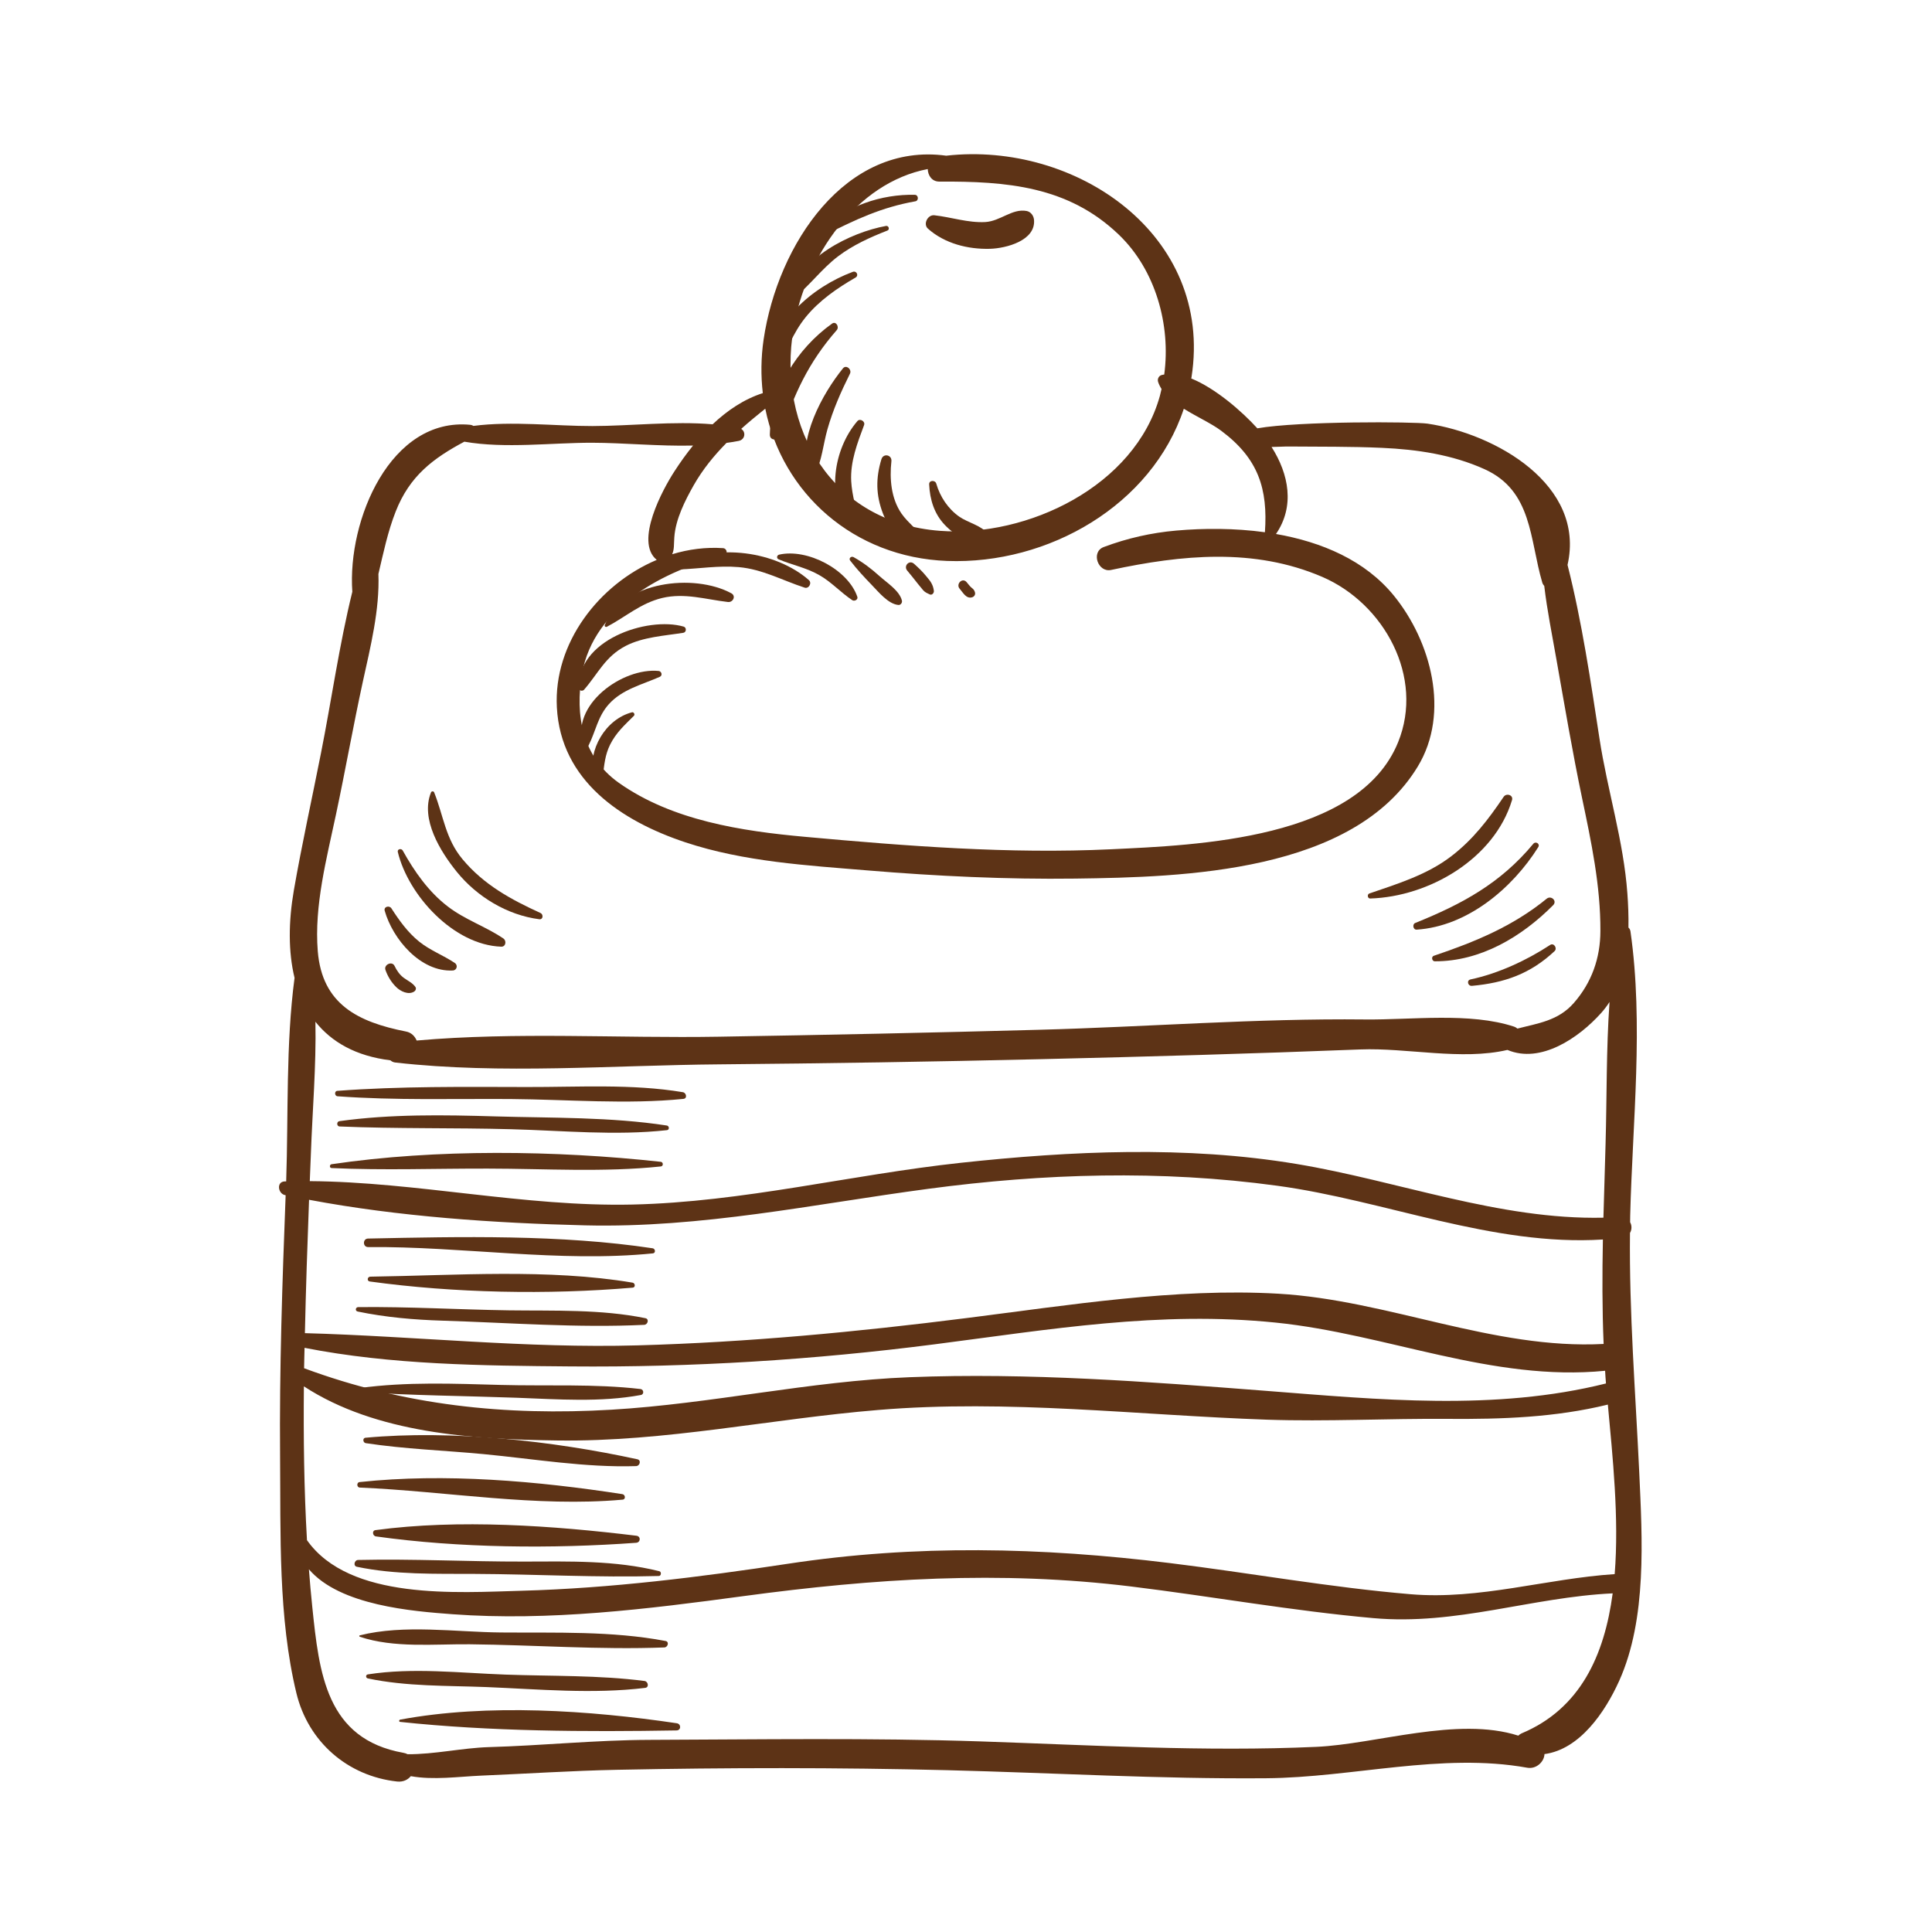 <svg xmlns="http://www.w3.org/2000/svg" xmlns:xlink="http://www.w3.org/1999/xlink" width="150" zoomAndPan="magnify" viewBox="0 0 112.5 112.5" height="150" preserveAspectRatio="xMidYMid meet" version="1.0"><defs><clipPath id="c95a7a9580"><path d="M 16.039 8.215 L 95.934 8.215 L 95.934 103.789 L 16.039 103.789 Z M 16.039 8.215 " clip-rule="nonzero"/></clipPath></defs><g clip-path="url(#c95a7a9580)"><path fill="#5d3316" d="M 95.453 85.738 C 95.234 81.062 94.863 76.469 94.914 71.793 C 95.027 71.602 95.027 71.359 94.922 71.168 C 94.926 71.043 94.926 70.918 94.926 70.793 C 95.059 65.367 95.715 59.617 94.941 54.23 C 94.926 54.137 94.883 54.062 94.824 54.012 C 94.836 53.336 94.809 52.664 94.762 52.027 C 94.543 48.973 93.598 46.02 93.137 43.004 C 92.633 39.723 92.117 36.199 91.277 32.895 C 92.336 28.238 87.09 25.254 83.121 24.668 C 82.336 24.555 75.684 24.512 73.215 24.941 C 72.305 23.938 70.766 22.605 69.367 22.039 C 69.371 22.012 69.375 21.984 69.383 21.957 C 70.672 13.648 62.609 8.215 55.098 9.066 C 49.25 8.266 45.285 14.215 44.465 19.77 C 44.309 20.836 44.301 21.883 44.418 22.891 C 43.324 23.242 42.348 23.902 41.496 24.707 C 39.207 24.512 36.711 24.805 34.496 24.809 C 32.336 24.812 29.812 24.508 27.566 24.801 C 27.52 24.77 27.465 24.746 27.395 24.738 C 22.754 24.277 20.219 30.266 20.516 34.457 C 19.758 37.531 19.301 40.781 18.695 43.832 C 18.168 46.508 17.574 49.172 17.109 51.855 C 16.797 53.664 16.781 55.418 17.152 56.941 C 16.637 60.828 16.797 64.891 16.664 68.793 C 16.633 68.793 16.605 68.793 16.578 68.793 C 16.086 68.809 16.184 69.504 16.594 69.59 C 16.605 69.594 16.621 69.594 16.633 69.598 C 16.438 74.664 16.266 79.73 16.309 84.805 C 16.348 89.32 16.191 94.168 17.258 98.586 C 17.945 101.43 20.246 103.426 23.129 103.738 C 23.477 103.773 23.746 103.637 23.922 103.426 C 25.242 103.664 26.695 103.453 28.004 103.395 C 30.645 103.285 33.281 103.109 35.926 103.055 C 42.328 102.926 48.773 102.918 55.172 103.078 C 61.359 103.234 67.535 103.598 73.727 103.547 C 78.77 103.508 83.945 102.039 88.93 102.934 C 89.461 103.031 89.922 102.582 89.934 102.141 C 91.988 101.867 93.465 99.695 94.285 97.875 C 95.914 94.254 95.629 89.59 95.453 85.738 Z M 93.516 80.559 C 87.059 82.176 80.273 81.496 73.711 80.988 C 66.82 80.453 59.875 79.922 52.961 80.195 C 47.148 80.422 41.434 81.742 35.617 82.086 C 29.418 82.453 23.543 81.836 17.707 79.672 C 17.711 79.273 17.727 78.879 17.734 78.484 C 22.777 79.477 28.105 79.523 33.211 79.566 C 40.297 79.629 47.41 79.184 54.438 78.277 C 61.141 77.414 67.508 76.32 74.297 77.016 C 80.758 77.676 86.91 80.469 93.465 79.82 C 93.48 80.062 93.492 80.301 93.516 80.559 Z M 46.211 19.102 C 46.926 14.926 49.855 10.645 54.023 9.844 C 54.031 10.207 54.258 10.574 54.691 10.574 C 58.594 10.555 62.203 10.824 65.164 13.68 C 67.281 15.719 68.184 18.914 67.793 21.809 C 67.738 21.82 67.684 21.824 67.633 21.84 C 67.469 21.891 67.387 22.074 67.434 22.23 C 67.48 22.379 67.551 22.516 67.637 22.652 C 67.605 22.785 67.574 22.922 67.539 23.055 C 66.078 28.316 59.832 31.297 54.73 30.91 C 48.445 30.434 45.211 24.938 46.211 19.102 Z M 42.305 25.789 C 42.547 25.754 42.789 25.723 43.023 25.672 C 43.395 25.59 43.441 25.145 43.16 24.973 C 43.613 24.566 44.086 24.18 44.562 23.797 C 45.551 28.707 49.691 32.457 55.152 32.664 C 61.039 32.883 67.066 29.426 68.934 23.801 C 69.691 24.273 70.555 24.664 71.109 25.082 C 73.285 26.703 73.832 28.477 73.656 30.992 C 71.895 30.75 70.105 30.754 68.496 30.895 C 67.035 31.023 65.637 31.34 64.266 31.855 C 63.512 32.141 63.93 33.352 64.699 33.188 C 68.809 32.309 73.027 31.883 77 33.594 C 80.598 35.148 82.953 39.43 81.41 43.223 C 79.117 48.871 69.703 49.215 64.688 49.453 C 58.75 49.734 52.805 49.266 46.895 48.73 C 43.18 48.395 39.137 47.781 36.027 45.578 C 33.902 44.066 33.477 41.652 33.891 39.234 C 34.57 35.32 38.727 33.195 42.148 32.359 C 42.398 32.297 42.352 31.938 42.102 31.918 C 41.102 31.852 40.102 31.98 39.141 32.273 C 39.273 31.977 39.234 31.68 39.266 31.281 C 39.34 30.23 39.887 29.152 40.395 28.254 C 40.922 27.328 41.578 26.527 42.305 25.789 Z M 19.566 47.418 C 20.113 44.848 20.57 42.258 21.129 39.688 C 21.574 37.66 22.113 35.516 22.035 33.422 C 22.324 32.195 22.578 30.961 23.043 29.781 C 23.855 27.715 25.219 26.691 27.039 25.719 C 29.398 26.133 32.152 25.777 34.469 25.781 C 36.324 25.785 38.387 25.992 40.355 25.945 C 39.957 26.438 39.598 26.941 39.273 27.445 C 38.602 28.473 36.93 31.543 38.242 32.602 C 34.867 34.027 32.227 37.453 32.426 41.188 C 32.652 45.453 36.172 47.805 39.906 49.047 C 43.328 50.184 46.996 50.391 50.562 50.688 C 54.566 51.02 58.586 51.211 62.609 51.16 C 68.953 51.078 78.809 50.809 82.555 44.637 C 84.457 41.504 83.32 37.332 81.168 34.688 C 79.492 32.625 76.961 31.559 74.301 31.094 C 75.406 29.477 75.051 27.609 74.043 26.027 C 74.422 26.023 74.793 25.996 75.074 26 C 76.875 26.016 78.672 25.996 80.469 26.078 C 82.504 26.168 84.566 26.473 86.434 27.316 C 89.242 28.578 89.062 31.406 89.809 33.93 C 89.832 34.004 89.875 34.066 89.922 34.121 C 90.09 35.555 90.383 36.98 90.629 38.391 C 91.105 41.074 91.559 43.77 92.117 46.438 C 92.656 49.004 93.203 51.57 93.191 54.211 C 93.188 55.789 92.684 57.215 91.641 58.406 C 90.734 59.445 89.543 59.586 88.359 59.895 C 88.305 59.848 88.246 59.809 88.176 59.785 C 85.59 58.93 82.191 59.395 79.488 59.363 C 73.168 59.293 66.793 59.797 60.473 59.965 C 54.27 60.133 48.066 60.266 41.859 60.367 C 36.059 60.465 30.059 60.078 24.262 60.59 C 24.156 60.336 23.949 60.125 23.645 60.066 C 20.832 59.512 18.758 58.473 18.504 55.391 C 18.289 52.738 19.02 50 19.566 47.418 Z M 18.102 67.207 C 18.191 64.695 18.418 62.074 18.367 59.496 C 19.309 60.68 20.723 61.496 22.734 61.742 C 22.809 61.809 22.898 61.859 23.023 61.871 C 29.188 62.57 35.676 62.027 41.879 61.977 C 48.113 61.922 54.344 61.824 60.578 61.676 C 66.793 61.531 73.004 61.352 79.215 61.109 C 81.93 61.004 85.102 61.762 87.777 61.137 C 89.715 61.957 91.934 60.434 93.223 59 C 93.41 58.793 93.574 58.574 93.723 58.344 C 93.527 61.094 93.57 63.891 93.492 66.602 C 93.453 68.039 93.406 69.473 93.367 70.906 C 87.305 71.039 81.422 68.762 75.492 67.777 C 69.066 66.707 62.379 67.016 55.934 67.711 C 49.527 68.406 43.281 69.996 36.824 70.141 C 30.535 70.281 24.293 68.824 18.039 68.777 C 18.062 68.254 18.078 67.73 18.102 67.207 Z M 34.07 71.352 C 40.871 71.516 47.336 70.121 54.039 69.227 C 60.797 68.324 67.586 68.121 74.355 69.043 C 80.652 69.895 86.914 72.582 93.336 72.176 C 93.297 74.203 93.293 76.227 93.379 78.258 C 86.961 78.598 80.828 75.699 74.43 75.332 C 68.441 74.988 62.184 76.008 56.254 76.754 C 49.891 77.559 43.559 78.16 37.141 78.34 C 30.637 78.523 24.23 77.809 17.754 77.629 C 17.812 75.039 17.898 72.453 17.996 69.863 C 23.219 70.848 28.812 71.223 34.07 71.352 Z M 88.602 100.934 C 88.527 100.969 88.465 101.012 88.41 101.066 C 84.867 99.934 80.133 101.562 76.648 101.719 C 70.137 102.012 63.613 101.621 57.109 101.402 C 50.676 101.188 44.23 101.289 37.793 101.312 C 34.672 101.324 31.582 101.645 28.473 101.734 C 26.91 101.781 25.297 102.16 23.734 102.148 C 23.66 102.109 23.582 102.082 23.488 102.066 C 18.996 101.262 18.586 97.449 18.184 93.57 C 18.105 92.84 18.047 92.113 17.988 91.379 C 19.793 93.496 24.039 93.824 26.348 93.996 C 31.98 94.41 37.723 93.695 43.297 92.941 C 50.914 91.914 58.191 91.441 65.883 92.383 C 70.582 92.961 75.25 93.801 79.969 94.223 C 84.801 94.656 89.176 93.004 93.906 92.781 C 93.426 96.387 92.02 99.504 88.602 100.934 Z M 94.023 91.66 C 90.039 91.922 86.172 93.168 82.148 92.832 C 77.461 92.438 72.781 91.59 68.109 91.016 C 60.637 90.098 53.324 89.926 45.871 91.059 C 40.738 91.836 35.578 92.484 30.387 92.629 C 26.641 92.73 20.355 93.203 17.875 89.684 C 17.703 86.699 17.668 83.715 17.695 80.727 C 21.918 83.48 27.555 83.812 32.449 83.879 C 38.762 83.965 44.891 82.617 51.145 82.102 C 58.699 81.473 66.242 82.406 73.785 82.668 C 77.281 82.785 80.793 82.594 84.293 82.621 C 87.457 82.645 90.562 82.539 93.625 81.789 C 93.902 84.809 94.285 88.379 94.023 91.66 " fill-opacity="1" fill-rule="nonzero"/></g><path fill="#5d3316" d="M 59.777 12.285 C 58.941 12.129 58.25 12.879 57.375 12.93 C 56.371 12.984 55.395 12.645 54.406 12.535 C 54.023 12.492 53.734 13.047 54.035 13.316 C 55.012 14.184 56.363 14.523 57.645 14.488 C 58.594 14.461 60.312 14.008 60.211 12.805 C 60.191 12.566 60.031 12.332 59.777 12.285 " fill-opacity="1" fill-rule="nonzero"/><path fill="#5d3316" d="M 53.27 11.344 C 51.352 11.297 49.211 11.988 47.867 13.402 C 47.746 13.531 47.863 13.773 48.043 13.684 C 49.801 12.789 51.336 12.07 53.297 11.723 C 53.512 11.688 53.488 11.348 53.27 11.344 " fill-opacity="1" fill-rule="nonzero"/><path fill="#5d3316" d="M 51.594 13.156 C 49.508 13.535 46.582 15.012 45.965 17.242 C 45.934 17.363 46.066 17.484 46.18 17.398 C 47.133 16.656 47.828 15.664 48.801 14.926 C 49.656 14.277 50.676 13.812 51.672 13.426 C 51.824 13.367 51.75 13.129 51.594 13.156 " fill-opacity="1" fill-rule="nonzero"/><path fill="#5d3316" d="M 49.652 15.832 C 47.316 16.707 44.902 18.738 44.742 21.414 C 44.723 21.711 45.184 21.797 45.301 21.539 C 45.793 20.453 46.152 19.41 46.918 18.465 C 47.691 17.512 48.758 16.77 49.816 16.164 C 50.027 16.043 49.875 15.746 49.652 15.832 " fill-opacity="1" fill-rule="nonzero"/><path fill="#5d3316" d="M 48.449 18.844 C 46.383 20.32 44.891 22.73 44.828 25.301 C 44.816 25.703 45.379 25.66 45.477 25.336 C 46.199 22.984 47.094 21.082 48.723 19.223 C 48.887 19.035 48.68 18.68 48.449 18.844 " fill-opacity="1" fill-rule="nonzero"/><path fill="#5d3316" d="M 49.082 21.453 C 47.887 22.93 46.418 25.594 47.051 27.559 C 47.105 27.723 47.363 27.812 47.457 27.625 C 47.863 26.816 47.934 25.871 48.18 25.004 C 48.5 23.871 48.969 22.812 49.492 21.762 C 49.617 21.516 49.273 21.211 49.082 21.453 " fill-opacity="1" fill-rule="nonzero"/><path fill="#5d3316" d="M 49.926 24.52 C 48.527 26.148 48.09 28.957 49.473 30.734 C 49.699 31.027 50.105 30.809 50.035 30.461 C 49.867 29.645 49.613 28.859 49.566 28.023 C 49.504 26.883 49.926 25.797 50.316 24.75 C 50.395 24.535 50.074 24.344 49.926 24.52 " fill-opacity="1" fill-rule="nonzero"/><path fill="#5d3316" d="M 53.828 31.496 C 53.508 30.883 52.887 30.473 52.492 29.902 C 51.891 29.031 51.793 27.887 51.906 26.863 C 51.949 26.484 51.438 26.371 51.324 26.742 C 50.992 27.836 51 28.824 51.41 29.891 C 51.746 30.773 52.613 31.82 53.613 31.867 C 53.801 31.871 53.91 31.652 53.828 31.496 " fill-opacity="1" fill-rule="nonzero"/><path fill="#5d3316" d="M 57.539 31.102 C 57.156 30.594 56.375 30.445 55.859 30.086 C 55.207 29.629 54.738 28.926 54.52 28.164 C 54.461 27.945 54.094 27.953 54.105 28.203 C 54.145 29.09 54.398 29.922 55.023 30.574 C 55.59 31.168 56.656 31.871 57.48 31.473 C 57.633 31.398 57.625 31.215 57.539 31.102 " fill-opacity="1" fill-rule="nonzero"/><path fill="#5d3316" d="M 36.801 41.477 C 35.254 41.879 34.219 43.672 34.543 45.207 C 34.602 45.488 35.07 45.473 35.105 45.184 C 35.184 44.539 35.23 43.961 35.523 43.367 C 35.879 42.652 36.375 42.219 36.918 41.676 C 36.988 41.598 36.898 41.449 36.801 41.477 " fill-opacity="1" fill-rule="nonzero"/><path fill="#5d3316" d="M 38.355 39.07 C 36.262 38.859 33.172 41.039 33.969 43.43 C 34.02 43.578 34.211 43.523 34.27 43.414 C 34.691 42.578 34.801 41.73 35.453 41.004 C 36.238 40.133 37.391 39.867 38.422 39.41 C 38.594 39.336 38.527 39.09 38.355 39.07 " fill-opacity="1" fill-rule="nonzero"/><path fill="#5d3316" d="M 39.812 36.488 C 37.676 35.871 33.527 37.301 33.73 40.098 C 33.738 40.246 33.93 40.25 34.008 40.164 C 34.84 39.207 35.234 38.238 36.43 37.613 C 37.441 37.09 38.684 37.023 39.789 36.848 C 39.973 36.82 39.988 36.543 39.812 36.488 " fill-opacity="1" fill-rule="nonzero"/><path fill="#5d3316" d="M 42.586 34.547 C 40.418 33.371 36.242 33.836 35.215 36.398 C 35.188 36.477 35.27 36.531 35.34 36.496 C 36.445 35.914 37.301 35.125 38.559 34.82 C 39.871 34.508 41.102 34.906 42.391 35.055 C 42.68 35.086 42.875 34.707 42.586 34.547 " fill-opacity="1" fill-rule="nonzero"/><path fill="#5d3316" d="M 47.102 33.781 C 45.191 32.098 41.695 31.602 39.465 32.898 C 39.328 32.98 39.379 33.168 39.539 33.16 C 40.711 33.117 41.828 32.922 43.012 33.023 C 44.387 33.141 45.566 33.801 46.855 34.219 C 47.098 34.297 47.293 33.949 47.102 33.781 " fill-opacity="1" fill-rule="nonzero"/><path fill="#5d3316" d="M 45.367 32.297 C 45.23 32.332 45.203 32.516 45.34 32.57 C 46.121 32.898 46.93 33.051 47.68 33.473 C 48.398 33.871 48.945 34.496 49.629 34.949 C 49.758 35.031 49.98 34.914 49.922 34.75 C 49.379 33.16 47.008 31.922 45.367 32.297 " fill-opacity="1" fill-rule="nonzero"/><path fill="#5d3316" d="M 51.219 33.551 C 50.742 33.121 50.262 32.754 49.703 32.441 C 49.566 32.367 49.402 32.512 49.508 32.645 C 49.902 33.156 50.324 33.609 50.773 34.074 C 51.172 34.484 51.719 35.168 52.309 35.227 C 52.441 35.242 52.547 35.102 52.52 34.977 C 52.383 34.398 51.648 33.938 51.219 33.551 " fill-opacity="1" fill-rule="nonzero"/><path fill="#5d3316" d="M 54.23 33.945 C 54.152 33.801 54.031 33.676 53.93 33.547 C 53.715 33.281 53.473 33.051 53.219 32.824 C 52.941 32.586 52.598 32.957 52.828 33.227 C 53.043 33.477 53.242 33.738 53.445 33.992 C 53.547 34.117 53.645 34.242 53.75 34.363 C 53.871 34.5 53.98 34.535 54.141 34.613 C 54.273 34.676 54.398 34.523 54.379 34.398 C 54.348 34.211 54.324 34.117 54.23 33.945 " fill-opacity="1" fill-rule="nonzero"/><path fill="#5d3316" d="M 56.773 34.496 C 56.738 34.355 56.672 34.301 56.562 34.211 C 56.449 34.117 56.371 33.988 56.273 33.883 C 56.02 33.621 55.648 34.02 55.883 34.285 C 56.074 34.5 56.258 34.883 56.605 34.781 C 56.727 34.746 56.809 34.625 56.773 34.496 " fill-opacity="1" fill-rule="nonzero"/><path fill="#5d3316" d="M 31.473 53.164 C 29.746 52.375 28.176 51.52 26.938 50.039 C 25.938 48.848 25.828 47.508 25.281 46.141 C 25.25 46.062 25.133 46.059 25.098 46.141 C 24.465 47.695 25.652 49.598 26.598 50.766 C 27.777 52.223 29.543 53.289 31.402 53.527 C 31.629 53.559 31.652 53.246 31.473 53.164 " fill-opacity="1" fill-rule="nonzero"/><path fill="#5d3316" d="M 29.312 54.648 C 28.281 53.949 27.09 53.562 26.086 52.793 C 24.965 51.941 24.125 50.742 23.449 49.523 C 23.371 49.387 23.125 49.434 23.164 49.609 C 23.773 52.141 26.422 55.031 29.188 55.125 C 29.457 55.133 29.504 54.781 29.312 54.648 " fill-opacity="1" fill-rule="nonzero"/><path fill="#5d3316" d="M 26.484 56.074 C 25.809 55.621 25.047 55.344 24.406 54.828 C 23.754 54.305 23.242 53.594 22.793 52.895 C 22.672 52.703 22.332 52.793 22.402 53.035 C 22.867 54.68 24.484 56.605 26.363 56.512 C 26.598 56.504 26.684 56.211 26.484 56.074 " fill-opacity="1" fill-rule="nonzero"/><path fill="#5d3316" d="M 24.195 57.48 C 24.035 57.238 23.75 57.113 23.52 56.945 C 23.273 56.766 23.102 56.512 22.973 56.242 C 22.824 55.941 22.336 56.176 22.445 56.48 C 22.582 56.863 22.781 57.191 23.07 57.477 C 23.316 57.723 23.773 57.945 24.105 57.746 C 24.191 57.699 24.254 57.578 24.195 57.48 " fill-opacity="1" fill-rule="nonzero"/><path fill="#5d3316" d="M 87.555 46.402 C 86.66 47.723 85.777 48.887 84.496 49.867 C 83.098 50.938 81.379 51.465 79.738 52.027 C 79.594 52.074 79.633 52.328 79.785 52.32 C 83.219 52.215 87.012 50.008 88.043 46.594 C 88.137 46.289 87.711 46.164 87.555 46.402 " fill-opacity="1" fill-rule="nonzero"/><path fill="#5d3316" d="M 89.285 49.133 C 87.371 51.441 85.133 52.645 82.406 53.746 C 82.223 53.824 82.289 54.148 82.492 54.133 C 85.441 53.941 88.059 51.734 89.57 49.332 C 89.695 49.137 89.426 48.965 89.285 49.133 " fill-opacity="1" fill-rule="nonzero"/><path fill="#5d3316" d="M 90.062 52.332 C 88.086 53.945 85.871 54.852 83.488 55.656 C 83.328 55.711 83.383 55.977 83.547 55.977 C 86.211 55.984 88.605 54.555 90.441 52.707 C 90.688 52.457 90.32 52.121 90.062 52.332 " fill-opacity="1" fill-rule="nonzero"/><path fill="#5d3316" d="M 90.266 55.023 C 88.895 55.922 87.238 56.691 85.633 57.031 C 85.383 57.082 85.469 57.426 85.711 57.406 C 87.602 57.234 89.109 56.711 90.523 55.383 C 90.699 55.215 90.48 54.883 90.266 55.023 " fill-opacity="1" fill-rule="nonzero"/><path fill="#5d3316" d="M 39.762 63.598 C 36.801 63.102 33.672 63.305 30.68 63.297 C 27.012 63.289 23.301 63.246 19.645 63.52 C 19.457 63.531 19.48 63.824 19.656 63.836 C 23.008 64.082 26.391 63.973 29.75 63.996 C 33.062 64.023 36.5 64.32 39.793 63.988 C 40.039 63.965 39.965 63.629 39.762 63.598 " fill-opacity="1" fill-rule="nonzero"/><path fill="#5d3316" d="M 38.828 65.539 C 35.555 65.035 32.16 65.105 28.855 65.008 C 25.828 64.918 22.766 64.867 19.762 65.285 C 19.59 65.309 19.598 65.586 19.773 65.594 C 23.094 65.734 26.426 65.664 29.75 65.754 C 32.766 65.832 35.828 66.141 38.836 65.809 C 38.992 65.793 38.977 65.562 38.828 65.539 " fill-opacity="1" fill-rule="nonzero"/><path fill="#5d3316" d="M 38.477 67.652 C 32.352 66.984 25.406 66.891 19.305 67.793 C 19.184 67.812 19.176 68.008 19.305 68.016 C 22.332 68.156 25.379 68.039 28.414 68.047 C 31.758 68.051 35.148 68.273 38.48 67.922 C 38.637 67.906 38.629 67.668 38.477 67.652 " fill-opacity="1" fill-rule="nonzero"/><path fill="#5d3316" d="M 38.008 72.688 C 32.645 71.879 26.848 72.008 21.434 72.121 C 21.113 72.125 21.113 72.617 21.434 72.617 C 26.902 72.566 32.582 73.531 38.016 72.984 C 38.191 72.969 38.164 72.715 38.008 72.688 " fill-opacity="1" fill-rule="nonzero"/><path fill="#5d3316" d="M 36.832 74.688 C 31.93 73.863 26.531 74.27 21.566 74.34 C 21.387 74.34 21.352 74.598 21.535 74.621 C 26.445 75.297 31.902 75.402 36.84 74.98 C 37.02 74.965 36.988 74.711 36.832 74.688 " fill-opacity="1" fill-rule="nonzero"/><path fill="#5d3316" d="M 37.582 76.758 C 34.996 76.23 32.273 76.336 29.641 76.301 C 26.715 76.258 23.785 76.082 20.859 76.113 C 20.695 76.117 20.664 76.34 20.832 76.371 C 22.453 76.707 24.117 76.852 25.77 76.902 C 29.652 77.023 33.641 77.332 37.512 77.145 C 37.719 77.137 37.816 76.805 37.582 76.758 " fill-opacity="1" fill-rule="nonzero"/><path fill="#5d3316" d="M 37.297 80.883 C 34.621 80.57 31.879 80.719 29.18 80.645 C 26.426 80.57 23.684 80.453 20.949 80.824 C 20.816 80.84 20.812 81.047 20.949 81.059 C 23.992 81.262 27.047 81.281 30.094 81.391 C 32.488 81.48 34.957 81.668 37.32 81.23 C 37.516 81.191 37.492 80.906 37.297 80.883 " fill-opacity="1" fill-rule="nonzero"/><path fill="#5d3316" d="M 37.113 84.973 C 32.191 83.902 26.32 83.254 21.289 83.719 C 21.094 83.734 21.133 84.012 21.301 84.035 C 23.57 84.379 25.871 84.457 28.152 84.672 C 31.098 84.953 34.082 85.465 37.043 85.371 C 37.262 85.363 37.352 85.023 37.113 84.973 " fill-opacity="1" fill-rule="nonzero"/><path fill="#5d3316" d="M 36.242 87.004 C 31.312 86.242 25.906 85.766 20.938 86.301 C 20.754 86.32 20.77 86.613 20.949 86.621 C 25.98 86.836 31.234 87.777 36.258 87.324 C 36.449 87.305 36.414 87.031 36.242 87.004 " fill-opacity="1" fill-rule="nonzero"/><path fill="#5d3316" d="M 37.062 89.426 C 32.211 88.836 26.719 88.445 21.867 89.098 C 21.645 89.125 21.695 89.438 21.891 89.465 C 26.734 90.145 32.16 90.191 37.043 89.836 C 37.305 89.816 37.328 89.461 37.062 89.426 " fill-opacity="1" fill-rule="nonzero"/><path fill="#5d3316" d="M 38.395 91.492 C 35.824 90.848 33.129 90.922 30.496 90.93 C 27.285 90.938 24.055 90.762 20.855 90.836 C 20.637 90.84 20.547 91.184 20.785 91.234 C 23.02 91.703 25.348 91.637 27.621 91.648 C 31.199 91.664 34.797 91.871 38.367 91.77 C 38.504 91.766 38.527 91.527 38.395 91.492 " fill-opacity="1" fill-rule="nonzero"/><path fill="#5d3316" d="M 38.758 95.555 C 35.625 94.961 32.355 95.086 29.18 95.059 C 26.543 95.035 23.516 94.578 20.949 95.227 C 20.902 95.238 20.918 95.297 20.953 95.309 C 22.945 95.977 25.281 95.727 27.348 95.746 C 31.117 95.785 34.922 96.074 38.688 95.93 C 38.887 95.922 38.984 95.598 38.758 95.555 " fill-opacity="1" fill-rule="nonzero"/><path fill="#5d3316" d="M 37.531 97.883 C 34.863 97.539 32.121 97.609 29.438 97.512 C 26.801 97.418 24.035 97.09 21.418 97.5 C 21.281 97.523 21.289 97.707 21.418 97.734 C 23.672 98.211 26.035 98.148 28.328 98.238 C 31.379 98.363 34.531 98.656 37.566 98.285 C 37.812 98.258 37.742 97.91 37.531 97.883 " fill-opacity="1" fill-rule="nonzero"/><path fill="#5d3316" d="M 39.406 100.344 C 34.332 99.59 28.383 99.188 23.305 100.133 C 23.234 100.145 23.215 100.258 23.301 100.266 C 28.527 100.824 34.137 100.852 39.395 100.762 C 39.672 100.758 39.672 100.383 39.406 100.344 " fill-opacity="1" fill-rule="nonzero"/></svg>